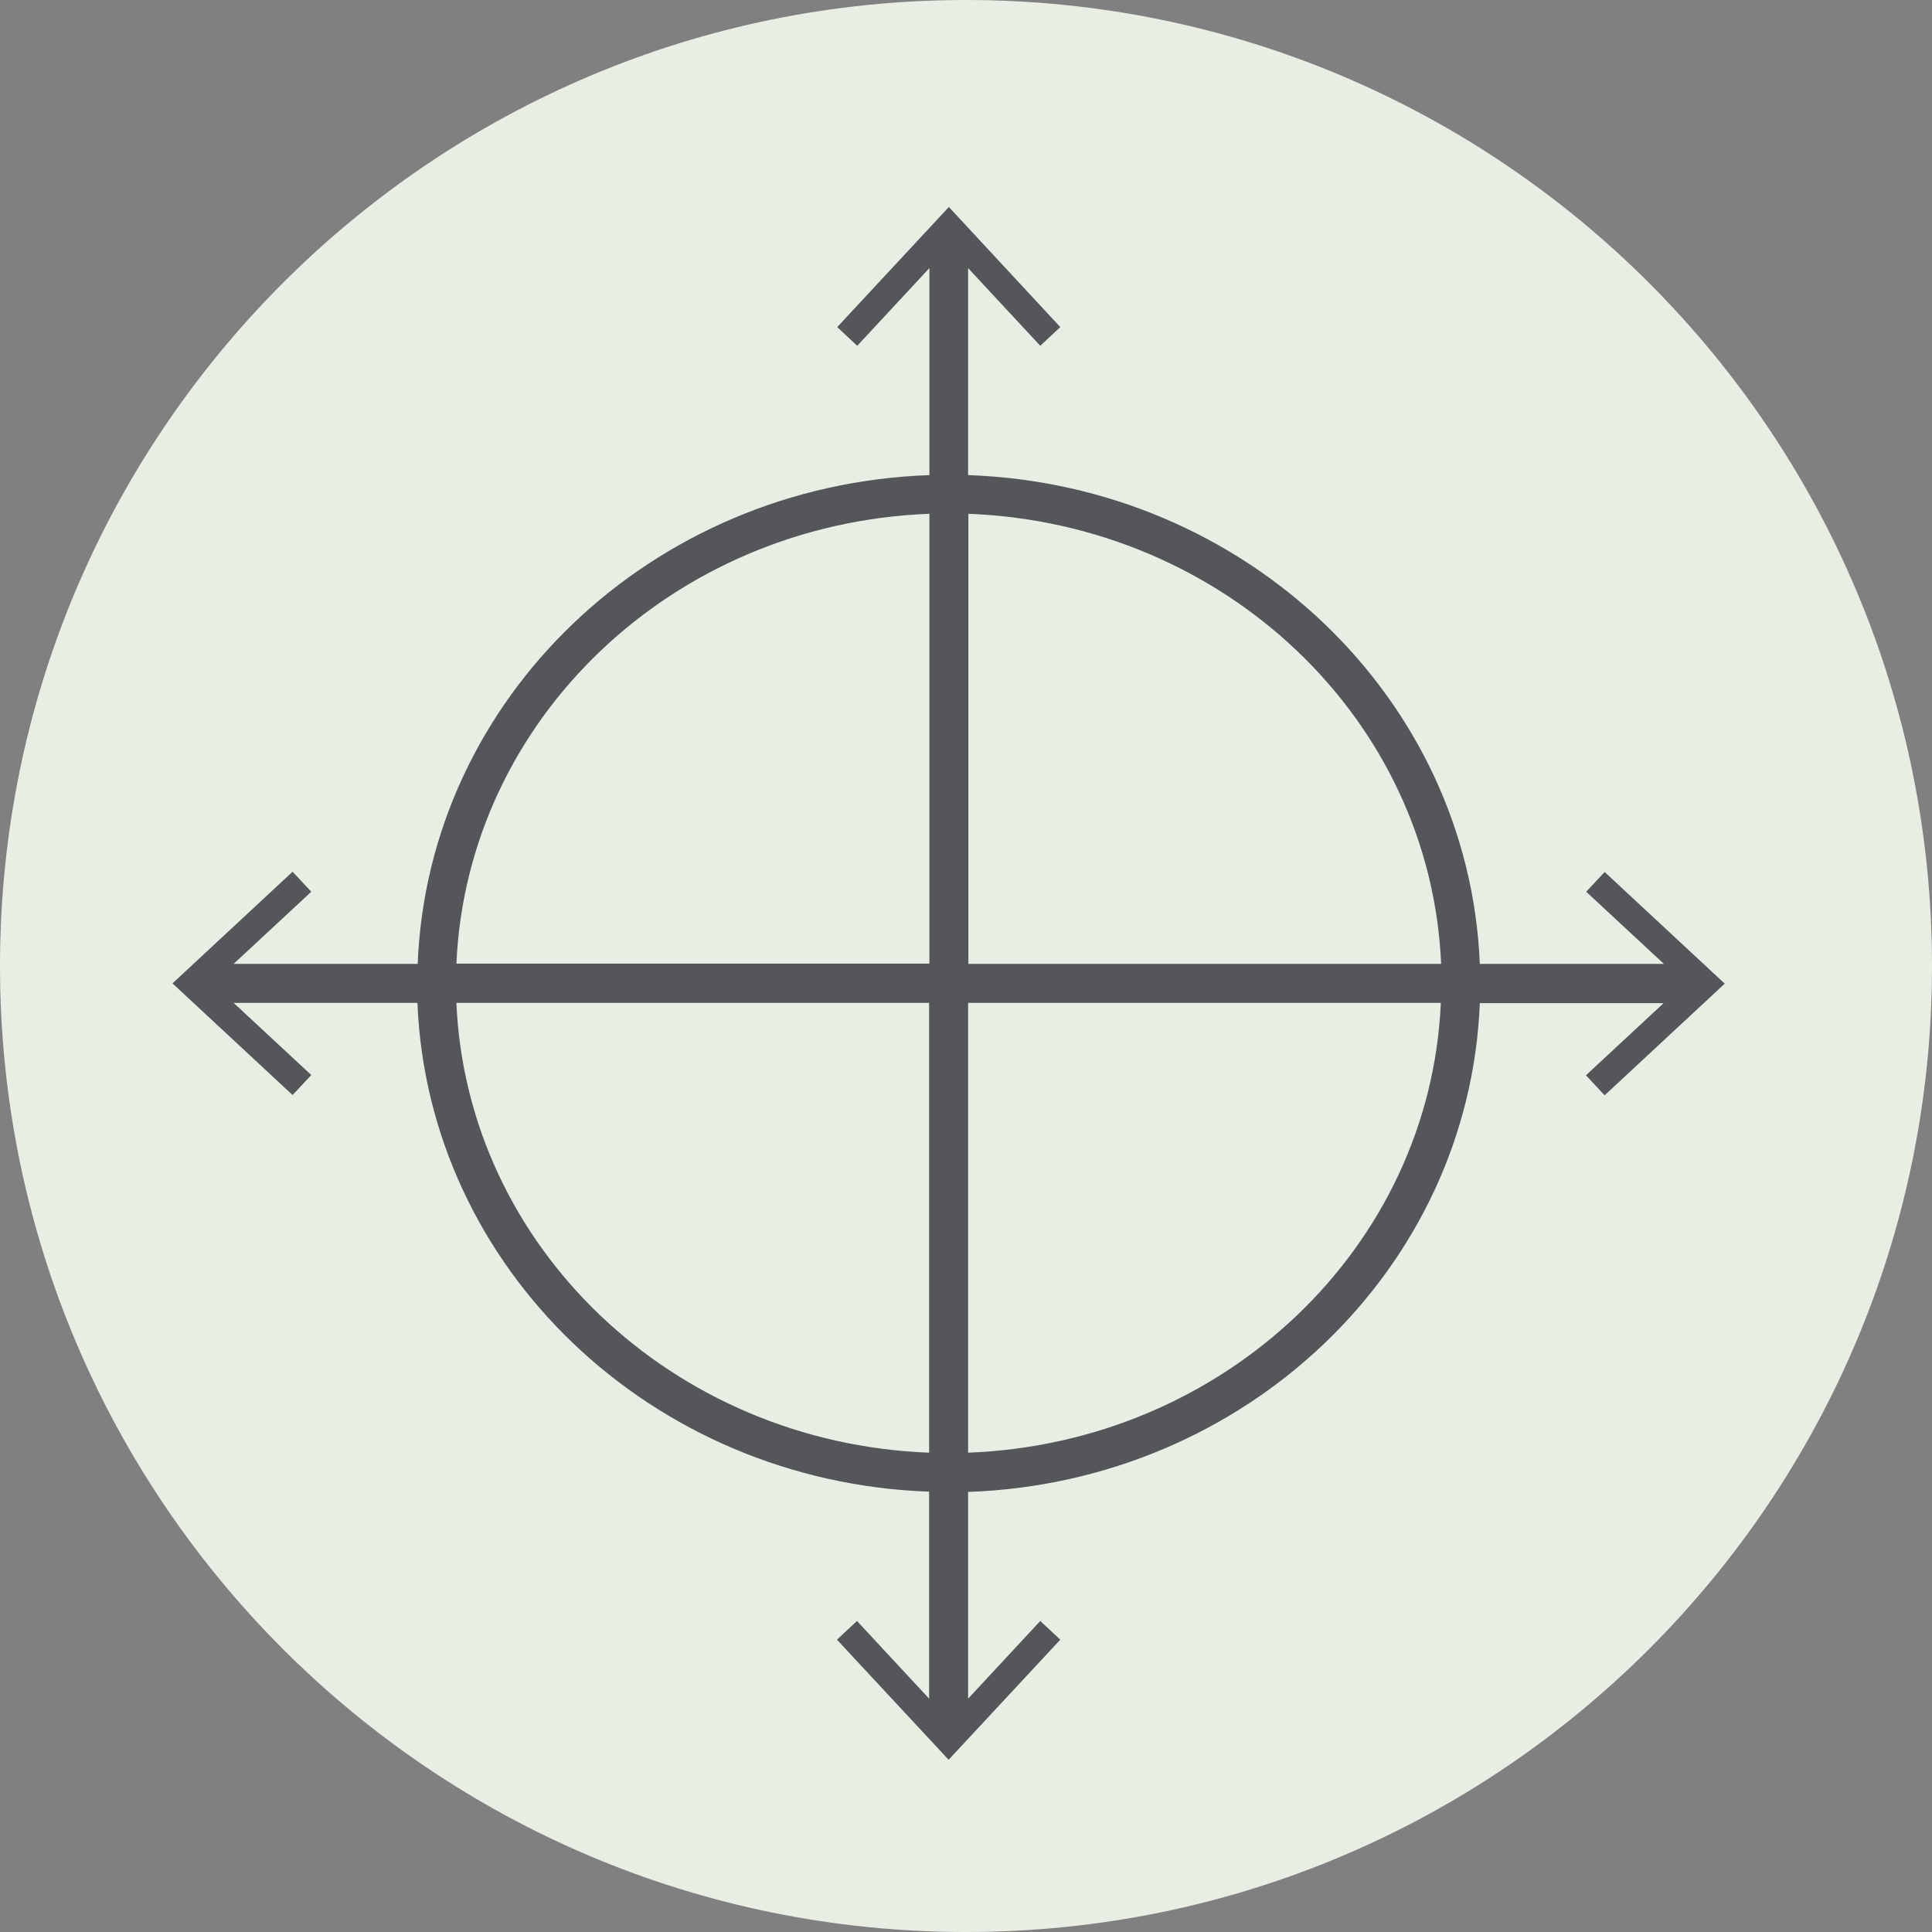 <svg width="160" height="160" fill="none" xmlns="http://www.w3.org/2000/svg"><rect width="100%" height="100%" fill="#808080" stroke="none"/><path d="M160 80c0 44.183-35.817 80-80 80S0 124.183 0 80 35.817 0 80 0s80 35.817 80 80Z" fill="#E8EEE4"/><g clip-path="url(#a)"><path d="m132.912 72.192-1.549 1.658 6.434 5.976h-15.245c-.894-22.007-19.368-39.673-42.378-40.48V22.203l5.976 6.434 1.658-1.549-9.226-9.945-9.247 9.945 1.657 1.549 5.976-6.434v17.143c-23.031.807-41.505 18.473-42.377 40.48H19.346l6.434-5.976-1.549-1.658-9.945 9.247 9.945 9.248 1.549-1.658-6.434-5.976h15.223c.894 22.007 19.368 39.673 42.377 40.48v17.143l-5.975-6.434-1.658 1.549 9.248 9.945 9.247-9.945-1.658-1.549-5.976 6.434v-17.121c23.032-.807 41.505-18.473 42.378-40.48h15.223l-6.434 5.976 1.549 1.658 9.945-9.248-9.945-9.247.022-.022Zm-13.566 7.634h-39.15V42.552c21.243.807 38.277 17.034 39.15 37.252v.022ZM76.968 42.552v37.252h-39.17c.893-20.24 17.927-36.445 39.148-37.252h.022Zm-39.17 40.501h39.148v37.252c-21.243-.807-38.276-17.034-39.149-37.252Zm42.376 37.252V83.053h39.15c-.894 20.24-17.928 36.445-39.15 37.252Z" fill="#54565A"/></g><defs><clipPath id="a"><path fill="#fff" transform="translate(14.286 17.143)" d="M0 0h128.571v128.571H0z"/></clipPath></defs></svg>